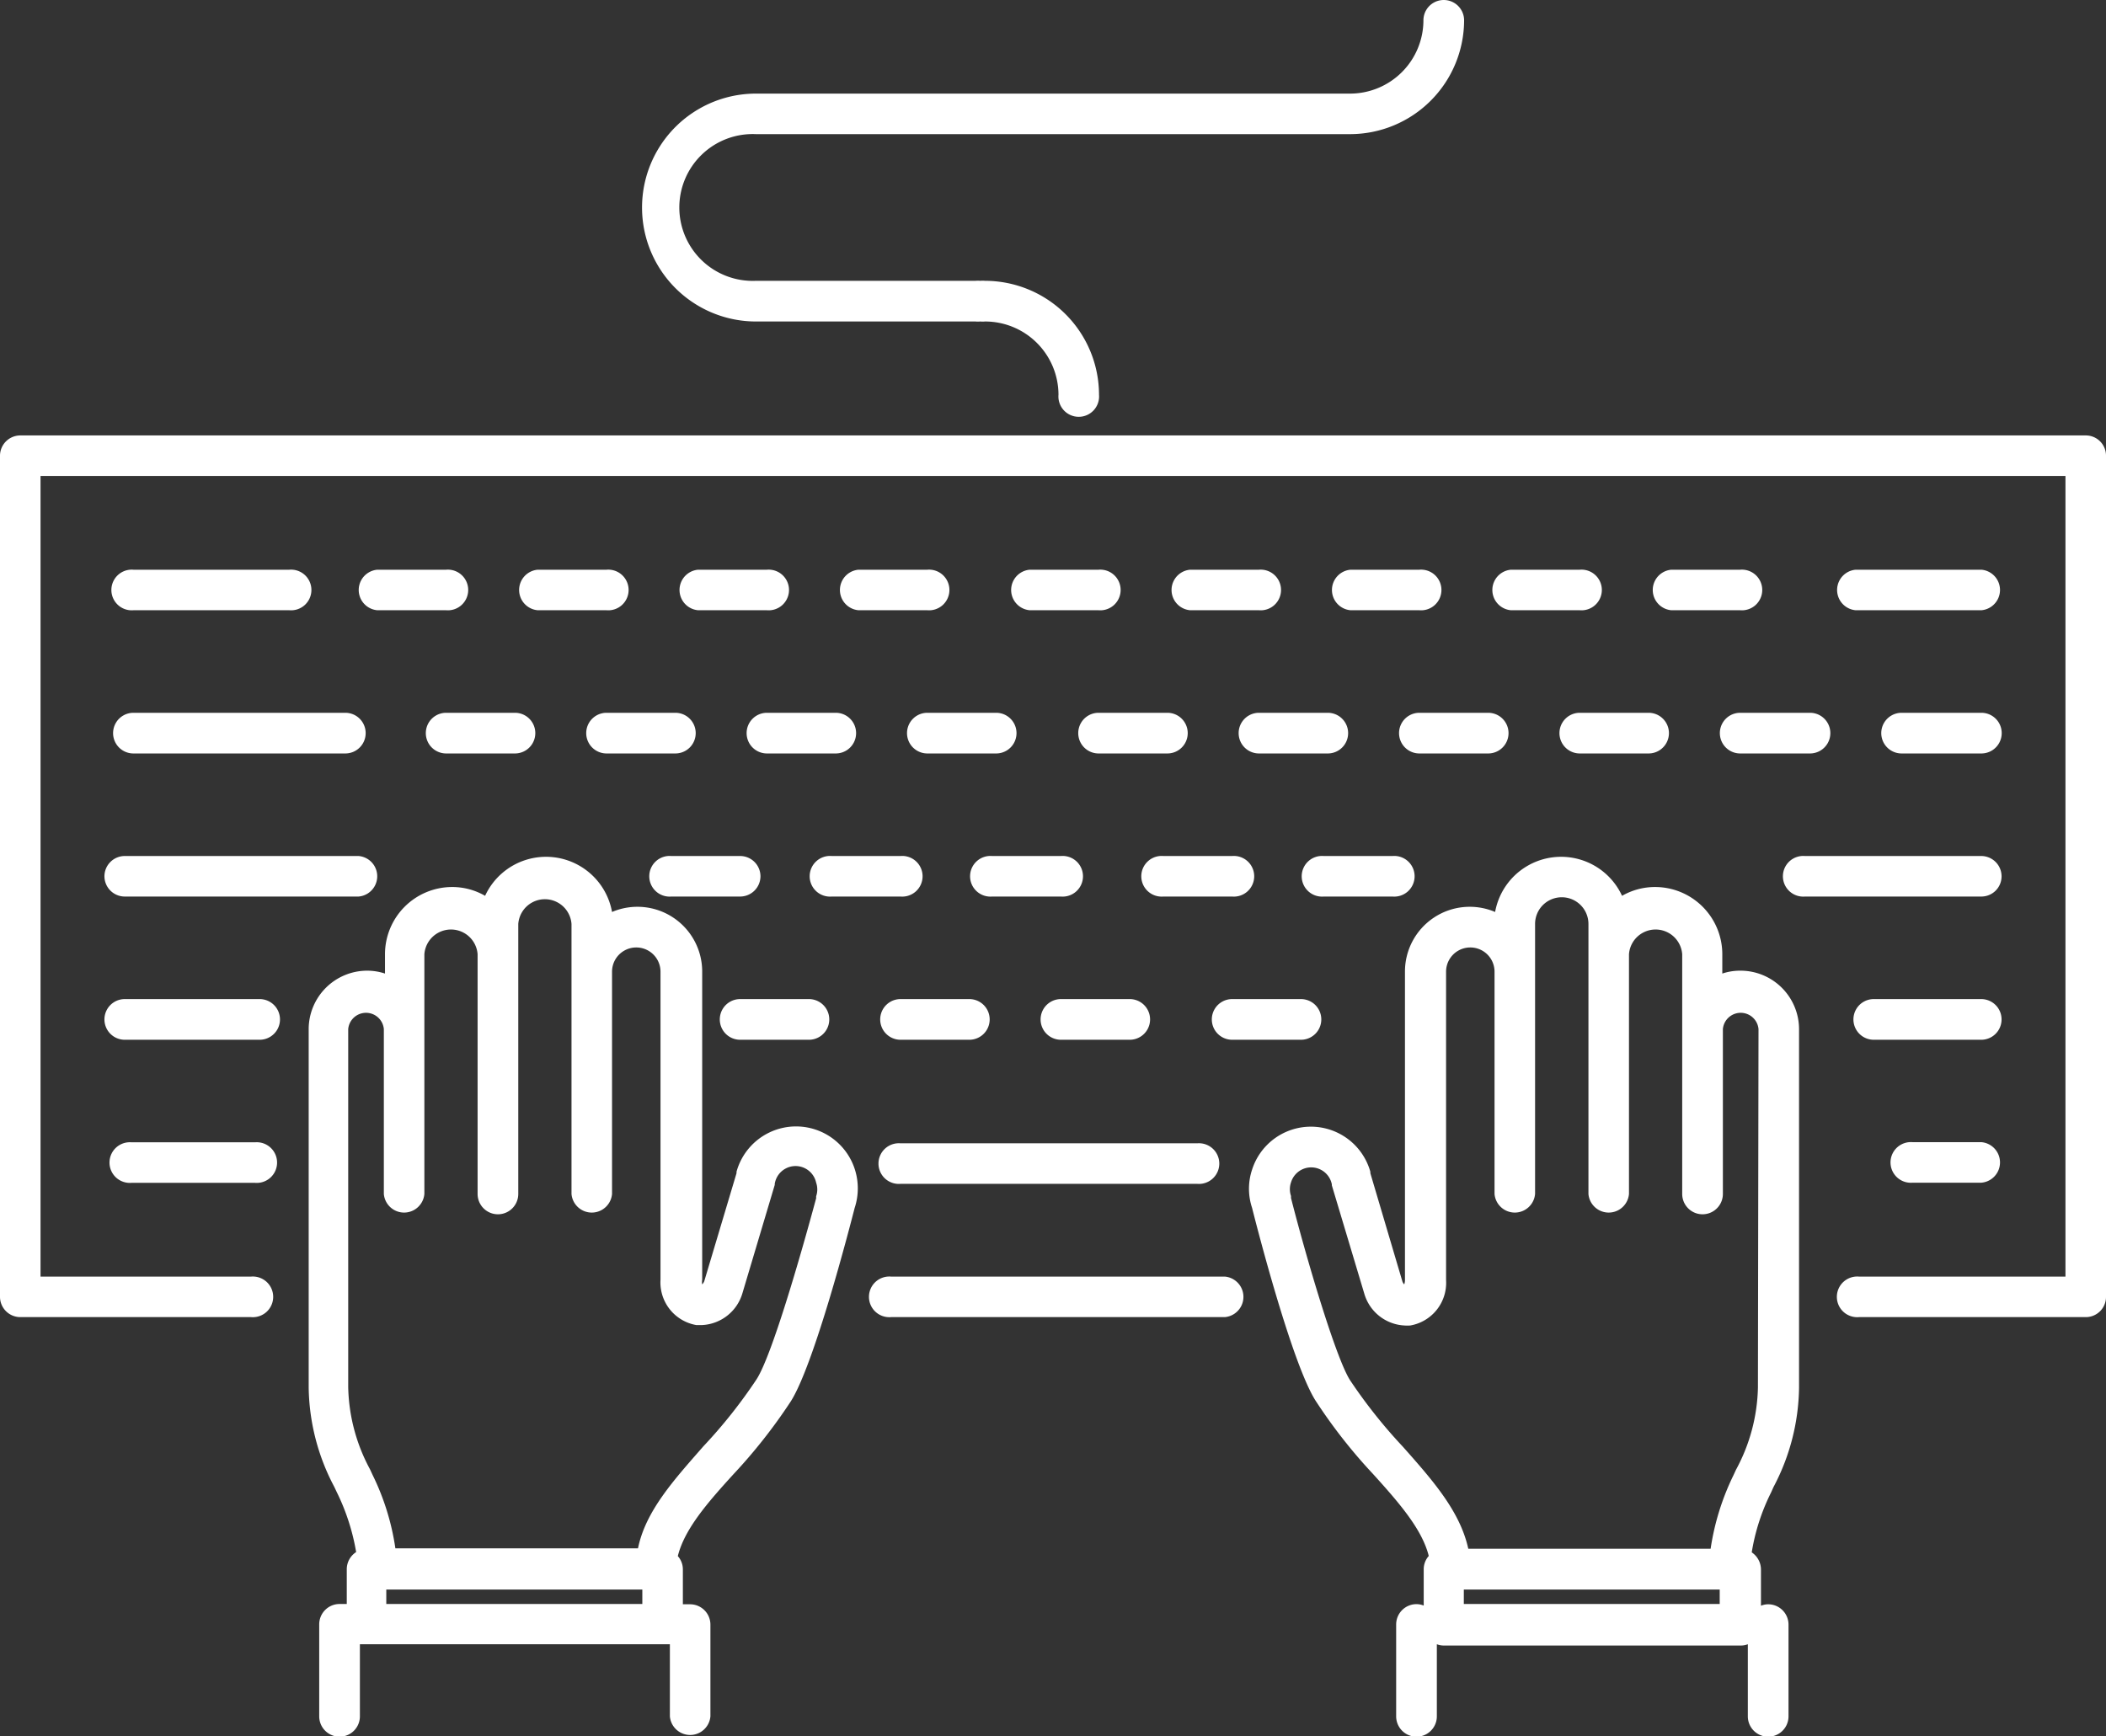 <svg xmlns="http://www.w3.org/2000/svg" viewBox="0 0 146 120.38"><rect x="0" y="0" width="146" height="120.38" fill="#333333" stroke="none"/><defs><style>.cls-1{fill:#fff;}</style></defs><g id="レイヤー_2" data-name="レイヤー 2"><g id="main_01"><path class="cls-1" d="M120.63,67.3a3.87,3.87,0,0,0-1.23.2V66.16a4.66,4.66,0,0,0-4.66-4.66,4.58,4.58,0,0,0-2.29.61,4.65,4.65,0,0,0-8.8,1.12,4.49,4.49,0,0,0-6.25,4.14V88.72a.93.93,0,0,1-.05.33.5.5,0,0,1-.13-.21L95,81.34l0-.1a4.28,4.28,0,0,0-8.2-.14,4.18,4.18,0,0,0,0,2.64c.3,1.2,2.81,11,4.46,13.46a36.65,36.65,0,0,0,3.93,5c1.81,2,3.4,3.83,3.86,5.68a1.38,1.38,0,0,0-.35.92v2.52a1.35,1.35,0,0,0-.5-.1,1.41,1.41,0,0,0-1.41,1.41V119a1.41,1.41,0,0,0,2.82,0v-5a1.35,1.35,0,0,0,.5.09h20.56a1.35,1.35,0,0,0,.5-.09v5a1.41,1.41,0,0,0,2.82,0v-6.36a1.41,1.41,0,0,0-1.41-1.41,1.35,1.35,0,0,0-.5.1v-2.52a1.44,1.44,0,0,0-.64-1.18,14.44,14.44,0,0,1,1.34-4.15l.17-.38a15.1,15.1,0,0,0,1.77-6.86V71.35A4.06,4.06,0,0,0,120.63,67.3Zm-1.41,43.91H101.48v-1h17.74Zm2.65-15a12.48,12.48,0,0,1-1.52,5.69l-.18.39a17.44,17.44,0,0,0-1.58,5.09h-16.8c-.57-2.61-2.5-4.78-4.53-7.07a35.79,35.79,0,0,1-3.67-4.62l0,0c-1-1.57-3.06-8.58-4.09-12.63,0,0,0-.1,0-.14a1.44,1.44,0,0,1,0-.94,1.46,1.46,0,0,1,2.83.13h0a.64.64,0,0,1,0,.07l2.25,7.51v0a3.06,3.06,0,0,0,2.78,2.21,2.83,2.83,0,0,0,.41,0,3,3,0,0,0,2.48-3.15V67.37a1.68,1.68,0,1,1,3.36,0V82.78a1.41,1.41,0,0,0,2.81,0V64.06a1.85,1.85,0,0,1,3.7,0V82.78a1.41,1.41,0,0,0,2.81,0V66.16a1.85,1.85,0,0,1,3.69,0V82.78a1.41,1.41,0,0,0,2.82,0V71.35a1.24,1.24,0,0,1,2.47,0Z"/><path class="cls-1" d="M59.27,81.1a4.28,4.28,0,0,0-8.21.14l0,.1-2.24,7.5a.64.64,0,0,1-.14.21.93.93,0,0,1,0-.33V67.37a4.49,4.49,0,0,0-6.25-4.14,4.65,4.65,0,0,0-8.8-1.12,4.55,4.55,0,0,0-2.28-.61,4.66,4.66,0,0,0-4.66,4.66V67.5a3.93,3.93,0,0,0-1.24-.2,4.06,4.06,0,0,0-4.05,4V96.22a15.1,15.1,0,0,0,1.77,6.86l.18.38a15.08,15.08,0,0,1,1.34,4.15,1.42,1.42,0,0,0-.65,1.18v2.42h-.5a1.41,1.41,0,0,0-1.41,1.41V119a1.41,1.41,0,0,0,2.82,0v-5H46.44v5a1.41,1.41,0,0,0,2.81,0v-6.36a1.41,1.41,0,0,0-1.41-1.41h-.5v-2.42a1.38,1.38,0,0,0-.35-.92c.46-1.85,2-3.64,3.86-5.68a37.5,37.5,0,0,0,3.94-5c1.64-2.5,4.15-12.25,4.46-13.46A4.33,4.33,0,0,0,59.27,81.1ZM26.78,111.21v-1H44.53v1ZM52.43,95.66l0,0a35,35,0,0,1-3.67,4.62c-2,2.29-4,4.46-4.53,7.07H27.41a17.14,17.14,0,0,0-1.58-5.09l-.18-.39a12.48,12.48,0,0,1-1.51-5.69V71.35a1.24,1.24,0,0,1,2.47,0V82.78a1.41,1.41,0,0,0,2.81,0V66.16a1.85,1.85,0,0,1,3.69,0V82.78a1.41,1.41,0,0,0,2.82,0V64.06a1.85,1.85,0,0,1,3.69,0V82.78a1.41,1.41,0,0,0,2.81,0V67.37a1.68,1.68,0,1,1,3.36,0V88.72a3,3,0,0,0,2.48,3.15l.41,0a3.07,3.07,0,0,0,2.79-2.21v0l2.24-7.51a.64.64,0,0,1,0-.07h0A1.46,1.46,0,0,1,56.58,82a1.44,1.44,0,0,1,0,.94h0l0,.14C55.5,87.08,53.48,94.09,52.43,95.66Z"/><path class="cls-1" d="M9.25,42.31H20.06a1.41,1.41,0,1,0,0-2.81H9.25a1.41,1.41,0,1,0,0,2.81Z"/><path class="cls-1" d="M9.25,52.24H23.94a1.41,1.41,0,0,0,0-2.82H9.25a1.41,1.41,0,0,0,0,2.82Z"/><path class="cls-1" d="M30.93,39.5H26.16a1.41,1.41,0,0,0,0,2.81h4.77a1.41,1.41,0,1,0,0-2.81Z"/><path class="cls-1" d="M42.05,39.5H37.28a1.41,1.41,0,0,0,0,2.81h4.77a1.41,1.41,0,1,0,0-2.81Z"/><path class="cls-1" d="M53.17,39.5H48.4a1.41,1.41,0,0,0,0,2.81h4.77a1.41,1.41,0,1,0,0-2.81Z"/><path class="cls-1" d="M64.29,39.5H59.52a1.41,1.41,0,0,0,0,2.81h4.77a1.41,1.41,0,1,0,0-2.81Z"/><path class="cls-1" d="M76.16,39.5H71.39a1.41,1.41,0,0,0,0,2.81h4.77a1.41,1.41,0,1,0,0-2.81Z"/><path class="cls-1" d="M87.28,39.5H82.51a1.41,1.41,0,0,0,0,2.81h4.77a1.41,1.41,0,1,0,0-2.81Z"/><path class="cls-1" d="M98.4,39.5H93.63a1.41,1.41,0,0,0,0,2.81H98.4a1.41,1.41,0,1,0,0-2.81Z"/><path class="cls-1" d="M109.52,39.5h-4.77a1.41,1.41,0,0,0,0,2.81h4.77a1.41,1.41,0,1,0,0-2.81Z"/><path class="cls-1" d="M120.64,39.5h-4.77a1.41,1.41,0,0,0,0,2.81h4.77a1.41,1.41,0,1,0,0-2.81Z"/><path class="cls-1" d="M30.93,49.42a1.41,1.41,0,0,0,0,2.82H35.7a1.41,1.41,0,0,0,0-2.82Z"/><path class="cls-1" d="M42.05,49.42a1.41,1.41,0,0,0,0,2.82h4.77a1.41,1.41,0,1,0,0-2.82Z"/><path class="cls-1" d="M53.17,49.42a1.41,1.41,0,0,0,0,2.82h4.77a1.41,1.41,0,1,0,0-2.82Z"/><path class="cls-1" d="M64.29,49.42a1.41,1.41,0,1,0,0,2.82h4.77a1.41,1.41,0,0,0,0-2.82Z"/><path class="cls-1" d="M76.16,49.42a1.41,1.41,0,0,0,0,2.82h4.77a1.41,1.41,0,0,0,0-2.82Z"/><path class="cls-1" d="M87.28,49.42a1.41,1.41,0,0,0,0,2.82h4.77a1.41,1.41,0,1,0,0-2.82Z"/><path class="cls-1" d="M98.4,49.42a1.41,1.41,0,0,0,0,2.82h4.77a1.41,1.41,0,1,0,0-2.82Z"/><path class="cls-1" d="M109.52,49.42a1.41,1.41,0,1,0,0,2.82h4.77a1.41,1.41,0,1,0,0-2.82Z"/><path class="cls-1" d="M17.68,79.2H9.12a1.41,1.41,0,1,0,0,2.81h8.56a1.41,1.41,0,1,0,0-2.81Z"/><path class="cls-1" d="M62.43,82.08H83a1.41,1.41,0,1,0,0-2.81H62.43a1.41,1.41,0,1,0,0,2.81Z"/><path class="cls-1" d="M132.59,82h4.77a1.41,1.41,0,0,0,0-2.81h-4.77a1.41,1.41,0,1,0,0,2.81Z"/><path class="cls-1" d="M120.64,49.42a1.41,1.41,0,1,0,0,2.82h4.84a1.41,1.41,0,0,0,0-2.82h-4.84Z"/><path class="cls-1" d="M137.36,49.42h-5.53a1.41,1.41,0,1,0,0,2.82h5.53a1.41,1.41,0,0,0,0-2.82Z"/><path class="cls-1" d="M7.24,60.76a1.41,1.41,0,0,0,1.41,1.4H24.86a1.41,1.41,0,0,0,0-2.81H8.65A1.41,1.41,0,0,0,7.24,60.76Z"/><path class="cls-1" d="M18,69.27H8.65a1.41,1.41,0,0,0,0,2.82H18a1.41,1.41,0,1,0,0-2.82Z"/><path class="cls-1" d="M52.72,60.76a1.41,1.41,0,0,0-1.41-1.41H46.54a1.41,1.41,0,1,0,0,2.81h4.77A1.41,1.41,0,0,0,52.72,60.76Z"/><path class="cls-1" d="M62.43,62.16a1.41,1.41,0,1,0,0-2.81H57.66a1.41,1.41,0,1,0,0,2.81Z"/><path class="cls-1" d="M73.55,59.35H68.78a1.41,1.41,0,1,0,0,2.81h4.77a1.41,1.41,0,1,0,0-2.81Z"/><path class="cls-1" d="M80.65,62.16h4.77a1.41,1.41,0,1,0,0-2.81H80.65a1.41,1.41,0,1,0,0,2.81Z"/><path class="cls-1" d="M96.54,62.16a1.41,1.41,0,1,0,0-2.81H91.77a1.41,1.41,0,1,0,0,2.81Z"/><path class="cls-1" d="M138.76,60.76a1.41,1.41,0,0,0-1.4-1.41H125.13a1.41,1.41,0,1,0,0,2.81h12.23A1.4,1.4,0,0,0,138.76,60.76Z"/><path class="cls-1" d="M51.31,72.09h4.77a1.41,1.41,0,0,0,0-2.82H51.31a1.41,1.41,0,0,0,0,2.82Z"/><path class="cls-1" d="M62.43,69.27a1.41,1.41,0,0,0,0,2.82H67.2a1.41,1.41,0,0,0,0-2.82Z"/><path class="cls-1" d="M73.55,69.27a1.41,1.41,0,0,0,0,2.82h4.77a1.41,1.41,0,0,0,0-2.82Z"/><path class="cls-1" d="M90.19,72.09a1.41,1.41,0,0,0,0-2.82H85.42a1.41,1.41,0,0,0,0,2.82Z"/><path class="cls-1" d="M138.76,70.68a1.41,1.41,0,0,0-1.4-1.41H129.9a1.41,1.41,0,1,0,0,2.82h7.46A1.41,1.41,0,0,0,138.76,70.68Z"/><path class="cls-1" d="M137.36,39.5h-8.71a1.41,1.41,0,0,0,0,2.81h8.71a1.41,1.41,0,0,0,0-2.81Z"/><path class="cls-1" d="M84.91,88.51H61.77a1.41,1.41,0,1,0,0,2.81H84.91a1.41,1.41,0,0,0,0-2.81Z"/><path class="cls-1" d="M144.6,30.19H1.41A1.41,1.41,0,0,0,0,31.59V89.92a1.41,1.41,0,0,0,1.41,1.4h16a1.41,1.41,0,1,0,0-2.81H2.81V33H143.19V88.51H128.87a1.41,1.41,0,1,0,0,2.81H144.6a1.4,1.4,0,0,0,1.4-1.4V31.59A1.4,1.4,0,0,0,144.6,30.19Z"/><path class="cls-1" d="M52.41,22.29H67.63a1.66,1.66,0,0,0,.33,0,1.86,1.86,0,0,0,.33,0,5.09,5.09,0,0,1,5.09,5.08,1.41,1.41,0,1,0,2.81,0,7.91,7.91,0,0,0-7.9-7.9,1.86,1.86,0,0,0-.33,0,1.66,1.66,0,0,0-.33,0H52.41a5.09,5.09,0,1,1,0-10.17H93.6a7.91,7.91,0,0,0,7.9-7.89,1.41,1.41,0,1,0-2.82,0A5.09,5.09,0,0,1,93.6,6.49H52.41a7.9,7.9,0,1,0,0,15.8Z"/></g></g></svg>